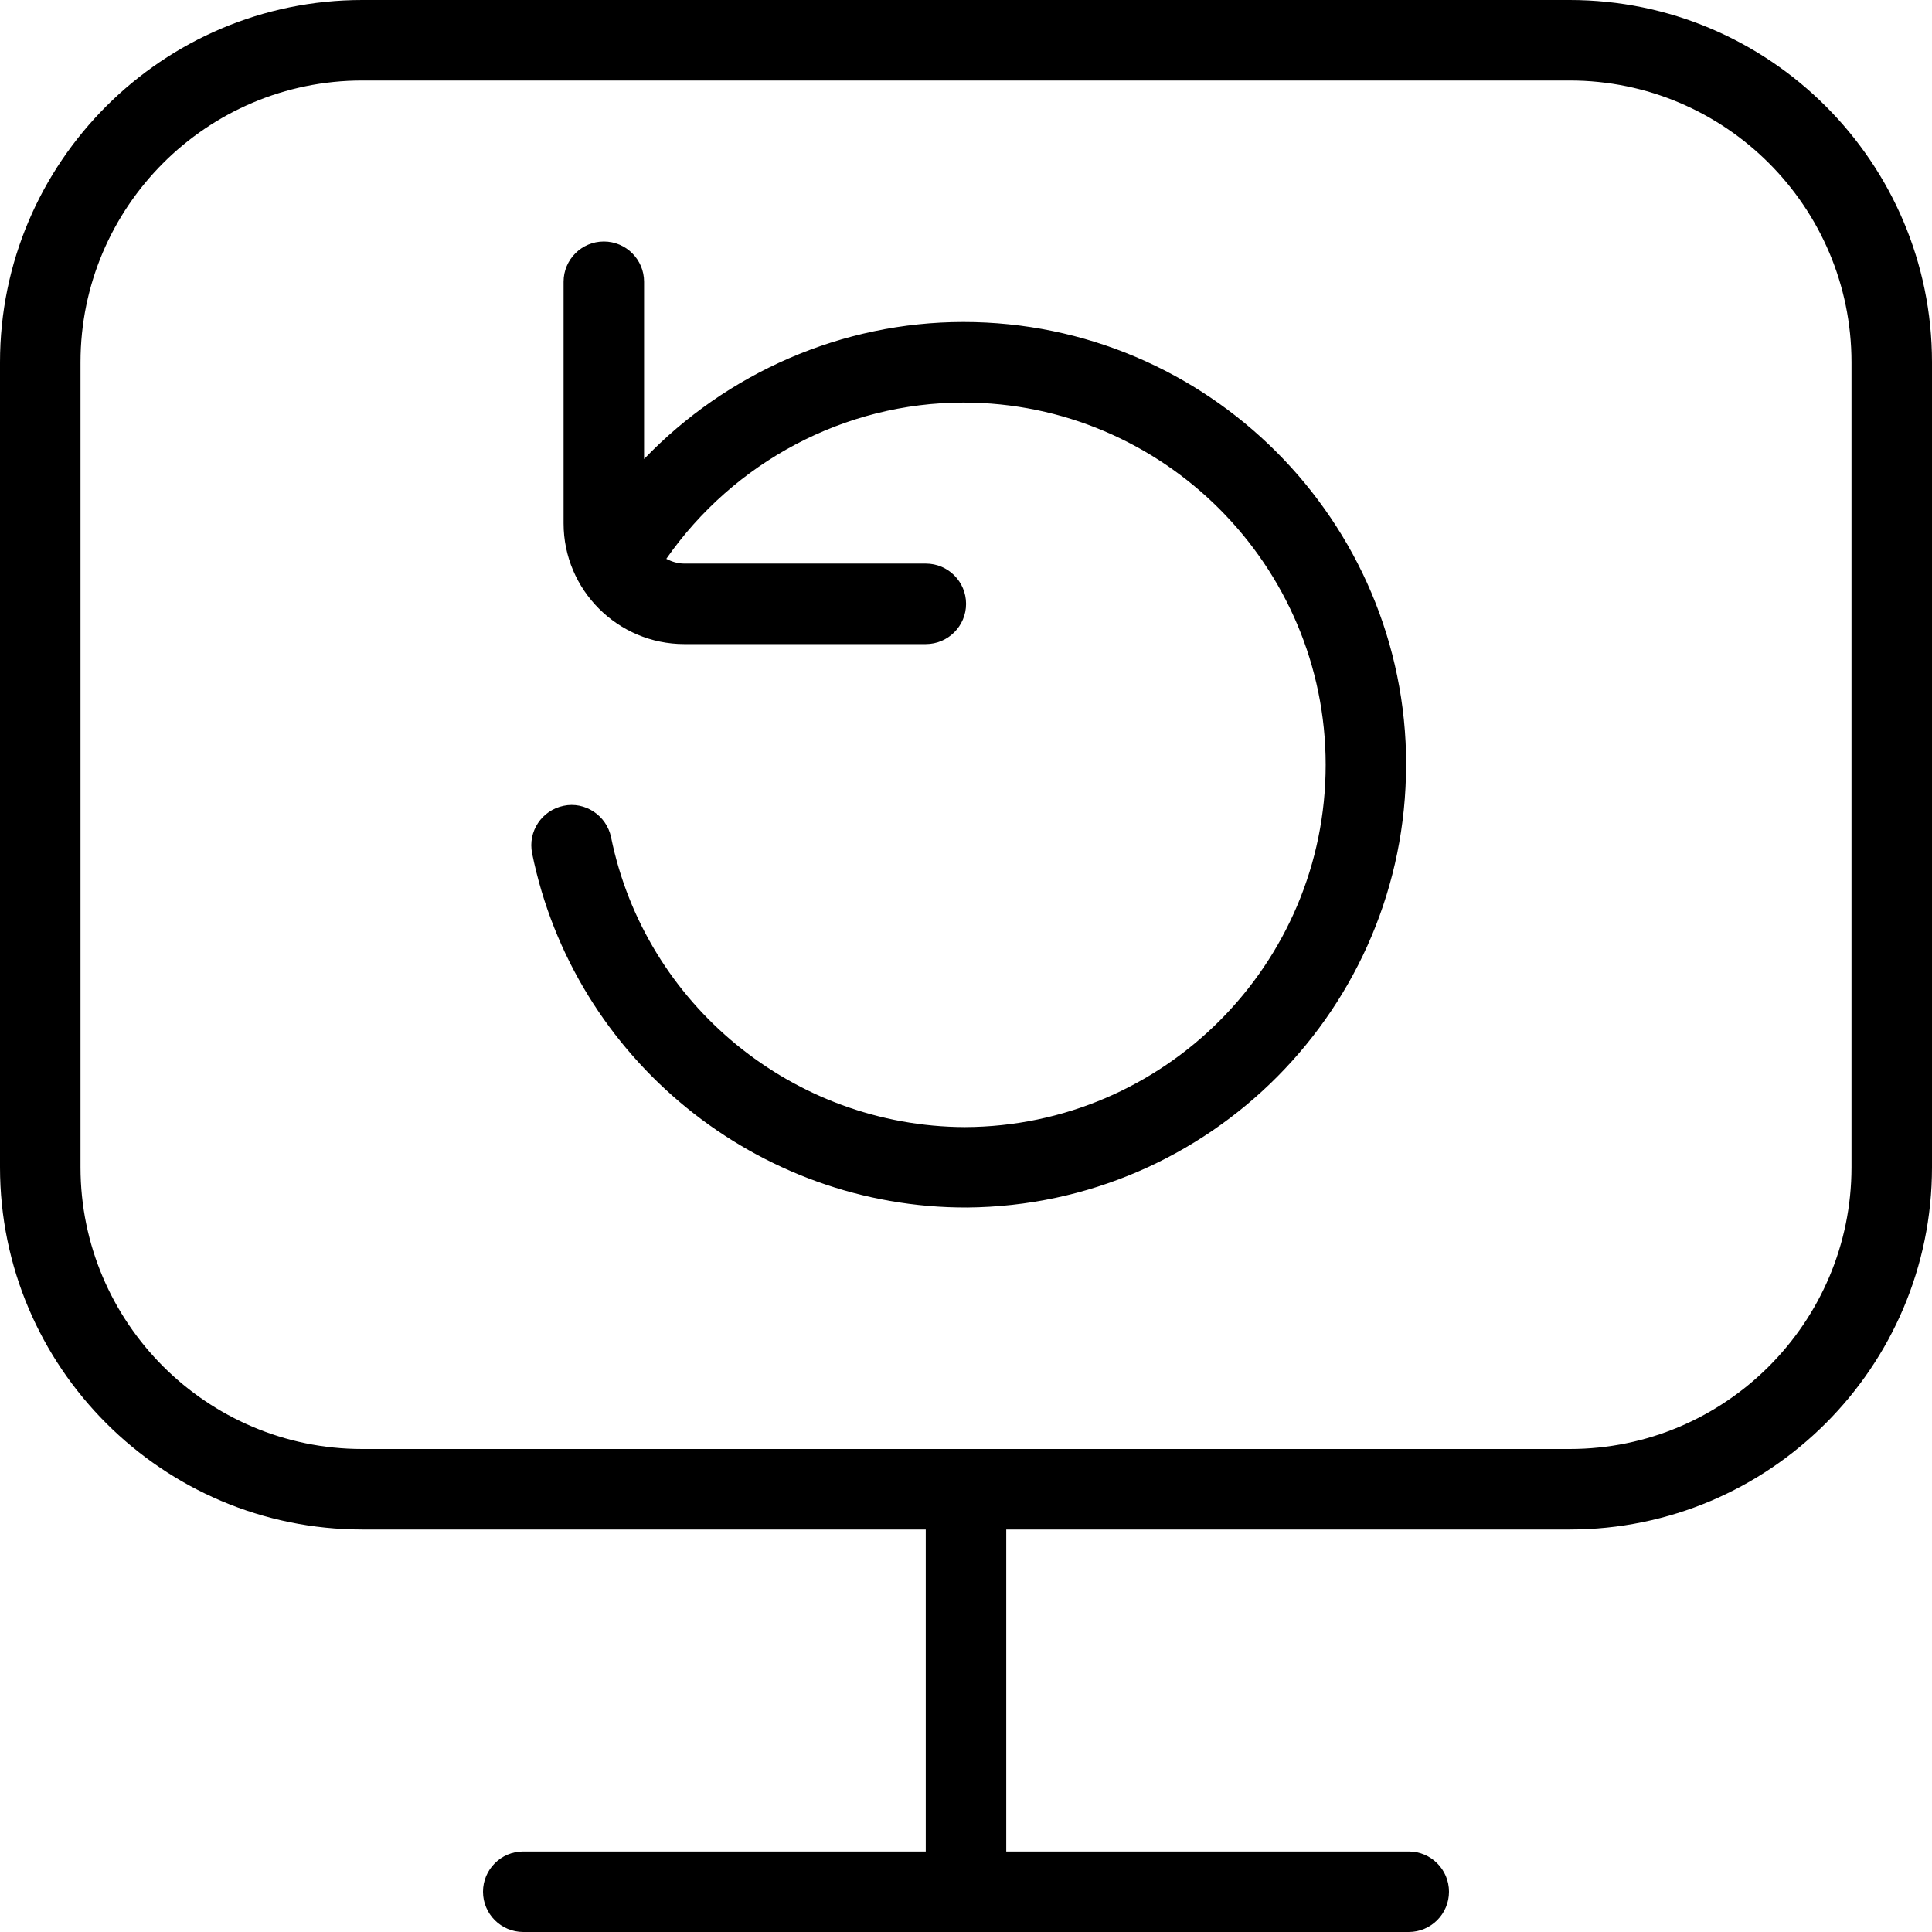 <?xml version="1.0" encoding="UTF-8"?> <svg xmlns="http://www.w3.org/2000/svg" id="Layer_1" viewBox="0 0 24 24" data-name="Layer 1"><path d="m19.5 0h-15c-2.481 0-4.5 2.019-4.5 4.5v10c0 2.481 2.019 4.5 4.5 4.5h7v4h-5c-.276 0-.5.224-.5.5s.224.5.5.5h11c.276 0 .5-.224.5-.5s-.224-.5-.5-.5h-5v-4h7c2.481 0 4.5-2.019 4.5-4.5v-10c0-2.481-2.019-4.5-4.5-4.5zm3.5 14.5c0 1.93-1.57 3.5-3.5 3.5h-15c-1.93 0-3.5-1.57-3.5-3.5v-10c0-1.93 1.57-3.5 3.5-3.5h15c1.93 0 3.5 1.57 3.5 3.5zm-5.533-5c0 3.017-2.441 5.474-5.452 5.5-2.606.009-4.887-1.846-5.405-4.4-.055-.271.12-.534.391-.59.266-.057.534.12.59.391.423 2.08 2.269 3.592 4.394 3.6 2.474-.009 4.483-2.024 4.483-4.5s-2.019-4.5-4.5-4.5c-1.476 0-2.854.739-3.691 1.941.068.035.142.059.224.059h3c.276 0 .5.224.5.5s-.224.5-.5.5h-3c-.827 0-1.5-.673-1.5-1.5v-3.001c0-.276.224-.5.5-.5s.5.224.5.5v2.202c1.026-1.068 2.455-1.702 3.967-1.702 3.032 0 5.5 2.468 5.5 5.5z"></path></svg> 